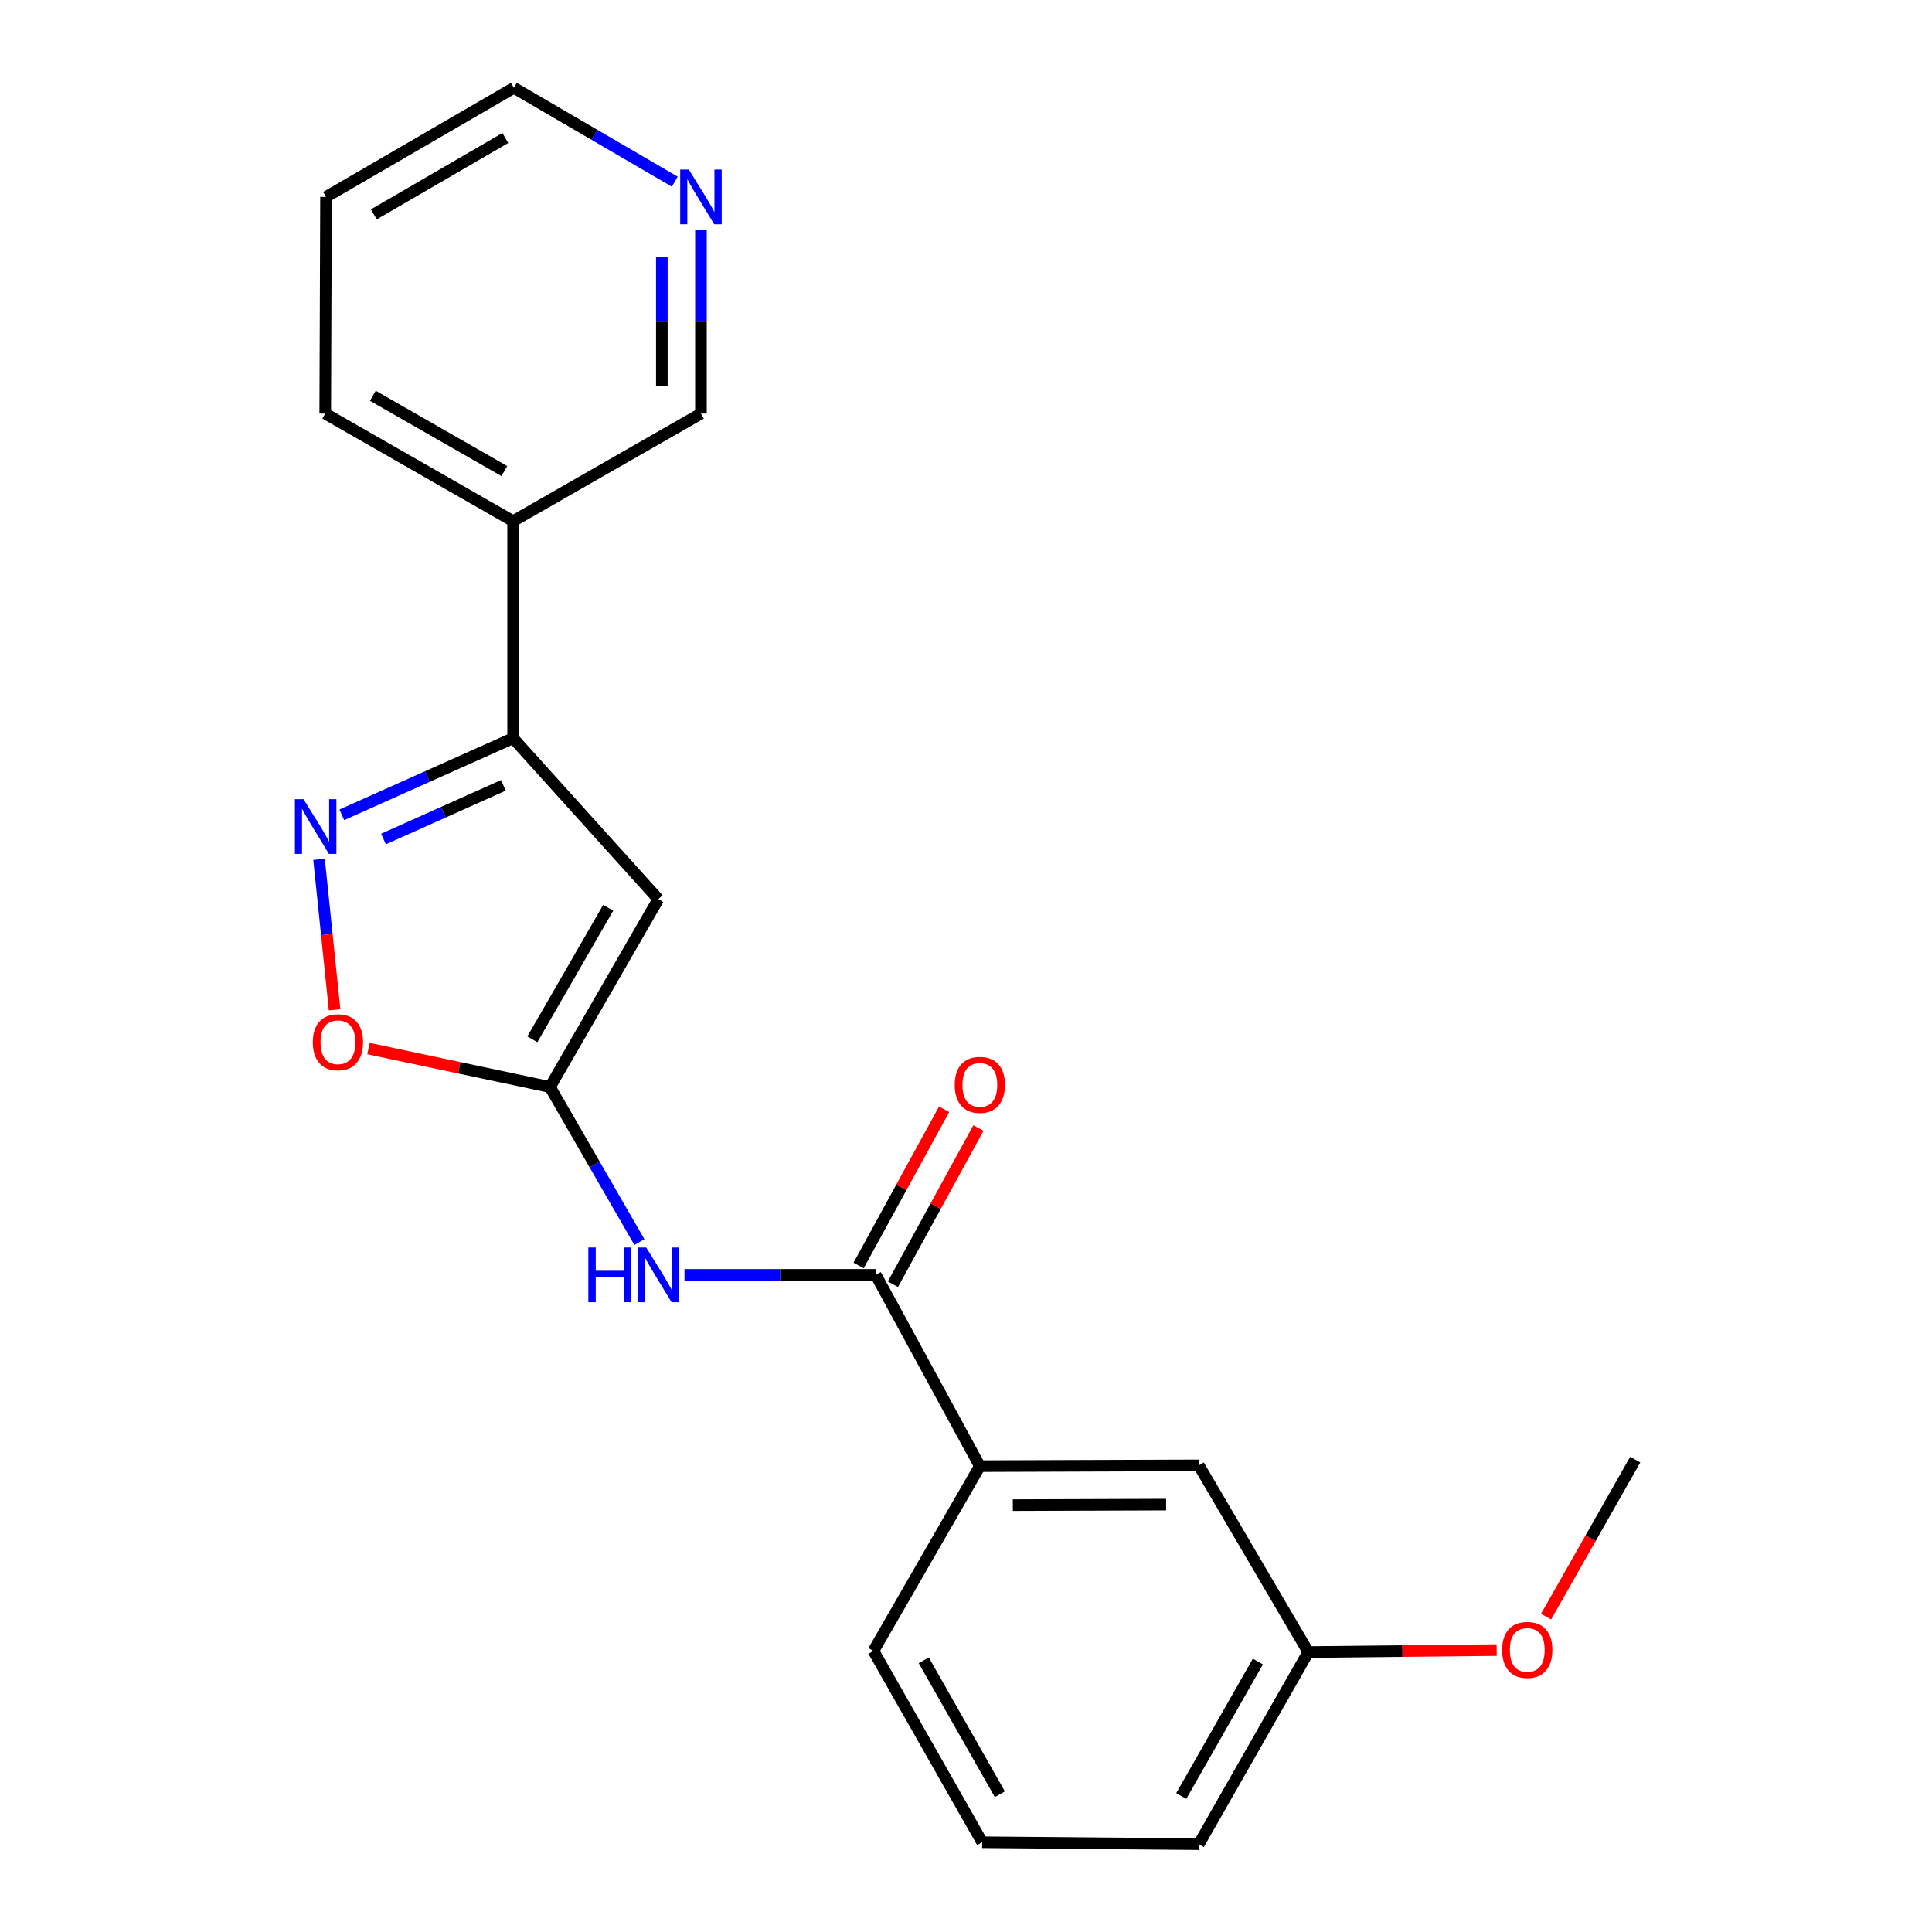 <?xml version='1.0' encoding='iso-8859-1'?>
<svg version='1.1' baseProfile='full'
              xmlns='http://www.w3.org/2000/svg'
                      xmlns:rdkit='http://www.rdkit.org/xml'
                      xmlns:xlink='http://www.w3.org/1999/xlink'
                  xml:space='preserve'
width='1000px' height='1000px' viewBox='0 0 1000 1000'>
<!-- END OF HEADER -->
<rect style='opacity:1.0;fill:#FFFFFF;stroke:none' width='1000' height='1000' x='0' y='0'> </rect>
<path class='bond-0' d='M 284.664,562.638 L 340.736,465.403' style='fill:none;fill-rule:evenodd;stroke:#000000;stroke-width:6px;stroke-linecap:butt;stroke-linejoin:miter;stroke-opacity:1' />
<path class='bond-0' d='M 275.543,537.943 L 314.793,469.878' style='fill:none;fill-rule:evenodd;stroke:#000000;stroke-width:6px;stroke-linecap:butt;stroke-linejoin:miter;stroke-opacity:1' />
<path class='bond-3' d='M 284.664,562.638 L 307.808,602.767' style='fill:none;fill-rule:evenodd;stroke:#000000;stroke-width:6px;stroke-linecap:butt;stroke-linejoin:miter;stroke-opacity:1' />
<path class='bond-3' d='M 307.808,602.767 L 330.952,642.896' style='fill:none;fill-rule:evenodd;stroke:#0000FF;stroke-width:6px;stroke-linecap:butt;stroke-linejoin:miter;stroke-opacity:1' />
<path class='bond-5' d='M 284.664,562.638 L 237.692,552.682' style='fill:none;fill-rule:evenodd;stroke:#000000;stroke-width:6px;stroke-linecap:butt;stroke-linejoin:miter;stroke-opacity:1' />
<path class='bond-5' d='M 237.692,552.682 L 190.72,542.725' style='fill:none;fill-rule:evenodd;stroke:#FF0000;stroke-width:6px;stroke-linecap:butt;stroke-linejoin:miter;stroke-opacity:1' />
<path class='bond-2' d='M 340.736,465.403 L 265.584,382.077' style='fill:none;fill-rule:evenodd;stroke:#000000;stroke-width:6px;stroke-linecap:butt;stroke-linejoin:miter;stroke-opacity:1' />
<path class='bond-1' d='M 165.134,444.78 L 169.161,483.729' style='fill:none;fill-rule:evenodd;stroke:#0000FF;stroke-width:6px;stroke-linecap:butt;stroke-linejoin:miter;stroke-opacity:1' />
<path class='bond-1' d='M 169.161,483.729 L 173.189,522.678' style='fill:none;fill-rule:evenodd;stroke:#FF0000;stroke-width:6px;stroke-linecap:butt;stroke-linejoin:miter;stroke-opacity:1' />
<path class='bond-21' d='M 176.919,421.757 L 221.251,401.917' style='fill:none;fill-rule:evenodd;stroke:#0000FF;stroke-width:6px;stroke-linecap:butt;stroke-linejoin:miter;stroke-opacity:1' />
<path class='bond-21' d='M 221.251,401.917 L 265.584,382.077' style='fill:none;fill-rule:evenodd;stroke:#000000;stroke-width:6px;stroke-linecap:butt;stroke-linejoin:miter;stroke-opacity:1' />
<path class='bond-21' d='M 198.486,434.278 L 229.519,420.39' style='fill:none;fill-rule:evenodd;stroke:#0000FF;stroke-width:6px;stroke-linecap:butt;stroke-linejoin:miter;stroke-opacity:1' />
<path class='bond-21' d='M 229.519,420.39 L 260.551,406.502' style='fill:none;fill-rule:evenodd;stroke:#000000;stroke-width:6px;stroke-linecap:butt;stroke-linejoin:miter;stroke-opacity:1' />
<path class='bond-7' d='M 265.584,382.077 L 265.584,269.742' style='fill:none;fill-rule:evenodd;stroke:#000000;stroke-width:6px;stroke-linecap:butt;stroke-linejoin:miter;stroke-opacity:1' />
<path class='bond-4' d='M 354.29,659.862 L 403.793,659.862' style='fill:none;fill-rule:evenodd;stroke:#0000FF;stroke-width:6px;stroke-linecap:butt;stroke-linejoin:miter;stroke-opacity:1' />
<path class='bond-4' d='M 403.793,659.862 L 453.296,659.862' style='fill:none;fill-rule:evenodd;stroke:#000000;stroke-width:6px;stroke-linecap:butt;stroke-linejoin:miter;stroke-opacity:1' />
<path class='bond-6' d='M 453.296,659.862 L 507.164,758.873' style='fill:none;fill-rule:evenodd;stroke:#000000;stroke-width:6px;stroke-linecap:butt;stroke-linejoin:miter;stroke-opacity:1' />
<path class='bond-8' d='M 462.173,664.72 L 484.3,624.295' style='fill:none;fill-rule:evenodd;stroke:#000000;stroke-width:6px;stroke-linecap:butt;stroke-linejoin:miter;stroke-opacity:1' />
<path class='bond-8' d='M 484.3,624.295 L 506.427,583.87' style='fill:none;fill-rule:evenodd;stroke:#FF0000;stroke-width:6px;stroke-linecap:butt;stroke-linejoin:miter;stroke-opacity:1' />
<path class='bond-8' d='M 444.42,655.003 L 466.547,614.578' style='fill:none;fill-rule:evenodd;stroke:#000000;stroke-width:6px;stroke-linecap:butt;stroke-linejoin:miter;stroke-opacity:1' />
<path class='bond-8' d='M 466.547,614.578 L 488.674,574.153' style='fill:none;fill-rule:evenodd;stroke:#FF0000;stroke-width:6px;stroke-linecap:butt;stroke-linejoin:miter;stroke-opacity:1' />
<path class='bond-9' d='M 507.164,758.873 L 620.511,758.479' style='fill:none;fill-rule:evenodd;stroke:#000000;stroke-width:6px;stroke-linecap:butt;stroke-linejoin:miter;stroke-opacity:1' />
<path class='bond-9' d='M 524.237,779.052 L 603.579,778.777' style='fill:none;fill-rule:evenodd;stroke:#000000;stroke-width:6px;stroke-linecap:butt;stroke-linejoin:miter;stroke-opacity:1' />
<path class='bond-14' d='M 507.164,758.873 L 452.093,854.511' style='fill:none;fill-rule:evenodd;stroke:#000000;stroke-width:6px;stroke-linecap:butt;stroke-linejoin:miter;stroke-opacity:1' />
<path class='bond-12' d='M 265.584,269.742 L 362.808,214.075' style='fill:none;fill-rule:evenodd;stroke:#000000;stroke-width:6px;stroke-linecap:butt;stroke-linejoin:miter;stroke-opacity:1' />
<path class='bond-16' d='M 265.584,269.742 L 168.338,214.075' style='fill:none;fill-rule:evenodd;stroke:#000000;stroke-width:6px;stroke-linecap:butt;stroke-linejoin:miter;stroke-opacity:1' />
<path class='bond-16' d='M 261.052,243.828 L 192.979,204.861' style='fill:none;fill-rule:evenodd;stroke:#000000;stroke-width:6px;stroke-linecap:butt;stroke-linejoin:miter;stroke-opacity:1' />
<path class='bond-11' d='M 620.511,758.479 L 677.168,855.107' style='fill:none;fill-rule:evenodd;stroke:#000000;stroke-width:6px;stroke-linecap:butt;stroke-linejoin:miter;stroke-opacity:1' />
<path class='bond-10' d='M 362.808,118.895 L 362.808,166.485' style='fill:none;fill-rule:evenodd;stroke:#0000FF;stroke-width:6px;stroke-linecap:butt;stroke-linejoin:miter;stroke-opacity:1' />
<path class='bond-10' d='M 362.808,166.485 L 362.808,214.075' style='fill:none;fill-rule:evenodd;stroke:#000000;stroke-width:6px;stroke-linecap:butt;stroke-linejoin:miter;stroke-opacity:1' />
<path class='bond-10' d='M 342.569,133.172 L 342.569,166.485' style='fill:none;fill-rule:evenodd;stroke:#0000FF;stroke-width:6px;stroke-linecap:butt;stroke-linejoin:miter;stroke-opacity:1' />
<path class='bond-10' d='M 342.569,166.485 L 342.569,199.798' style='fill:none;fill-rule:evenodd;stroke:#000000;stroke-width:6px;stroke-linecap:butt;stroke-linejoin:miter;stroke-opacity:1' />
<path class='bond-23' d='M 349.265,94.032 L 307.621,69.743' style='fill:none;fill-rule:evenodd;stroke:#0000FF;stroke-width:6px;stroke-linecap:butt;stroke-linejoin:miter;stroke-opacity:1' />
<path class='bond-23' d='M 307.621,69.743 L 265.978,45.455' style='fill:none;fill-rule:evenodd;stroke:#000000;stroke-width:6px;stroke-linecap:butt;stroke-linejoin:miter;stroke-opacity:1' />
<path class='bond-13' d='M 677.168,855.107 L 725.919,854.594' style='fill:none;fill-rule:evenodd;stroke:#000000;stroke-width:6px;stroke-linecap:butt;stroke-linejoin:miter;stroke-opacity:1' />
<path class='bond-13' d='M 725.919,854.594 L 774.67,854.082' style='fill:none;fill-rule:evenodd;stroke:#FF0000;stroke-width:6px;stroke-linecap:butt;stroke-linejoin:miter;stroke-opacity:1' />
<path class='bond-22' d='M 677.168,855.107 L 620.511,954.545' style='fill:none;fill-rule:evenodd;stroke:#000000;stroke-width:6px;stroke-linecap:butt;stroke-linejoin:miter;stroke-opacity:1' />
<path class='bond-22' d='M 651.085,860.004 L 611.425,929.611' style='fill:none;fill-rule:evenodd;stroke:#000000;stroke-width:6px;stroke-linecap:butt;stroke-linejoin:miter;stroke-opacity:1' />
<path class='bond-19' d='M 800.241,836.766 L 823.312,796.133' style='fill:none;fill-rule:evenodd;stroke:#FF0000;stroke-width:6px;stroke-linecap:butt;stroke-linejoin:miter;stroke-opacity:1' />
<path class='bond-19' d='M 823.312,796.133 L 846.384,755.5' style='fill:none;fill-rule:evenodd;stroke:#000000;stroke-width:6px;stroke-linecap:butt;stroke-linejoin:miter;stroke-opacity:1' />
<path class='bond-15' d='M 452.093,854.511 L 508.367,953.545' style='fill:none;fill-rule:evenodd;stroke:#000000;stroke-width:6px;stroke-linecap:butt;stroke-linejoin:miter;stroke-opacity:1' />
<path class='bond-15' d='M 478.13,859.367 L 517.522,928.691' style='fill:none;fill-rule:evenodd;stroke:#000000;stroke-width:6px;stroke-linecap:butt;stroke-linejoin:miter;stroke-opacity:1' />
<path class='bond-18' d='M 508.367,953.545 L 620.511,954.545' style='fill:none;fill-rule:evenodd;stroke:#000000;stroke-width:6px;stroke-linecap:butt;stroke-linejoin:miter;stroke-opacity:1' />
<path class='bond-20' d='M 168.338,214.075 L 168.743,101.931' style='fill:none;fill-rule:evenodd;stroke:#000000;stroke-width:6px;stroke-linecap:butt;stroke-linejoin:miter;stroke-opacity:1' />
<path class='bond-17' d='M 265.978,45.455 L 168.743,101.931' style='fill:none;fill-rule:evenodd;stroke:#000000;stroke-width:6px;stroke-linecap:butt;stroke-linejoin:miter;stroke-opacity:1' />
<path class='bond-17' d='M 261.557,71.427 L 193.493,110.96' style='fill:none;fill-rule:evenodd;stroke:#000000;stroke-width:6px;stroke-linecap:butt;stroke-linejoin:miter;stroke-opacity:1' />
<path  class='atom-2' d='M 157.12 413.656
L 166.4 428.656
Q 167.32 430.136, 168.8 432.816
Q 170.28 435.496, 170.36 435.656
L 170.36 413.656
L 174.12 413.656
L 174.12 441.976
L 170.24 441.976
L 160.28 425.576
Q 159.12 423.656, 157.88 421.456
Q 156.68 419.256, 156.32 418.576
L 156.32 441.976
L 152.64 441.976
L 152.64 413.656
L 157.12 413.656
' fill='#0000FF'/>
<path  class='atom-4' d='M 304.516 645.702
L 308.356 645.702
L 308.356 657.742
L 322.836 657.742
L 322.836 645.702
L 326.676 645.702
L 326.676 674.022
L 322.836 674.022
L 322.836 660.942
L 308.356 660.942
L 308.356 674.022
L 304.516 674.022
L 304.516 645.702
' fill='#0000FF'/>
<path  class='atom-4' d='M 334.476 645.702
L 343.756 660.702
Q 344.676 662.182, 346.156 664.862
Q 347.636 667.542, 347.716 667.702
L 347.716 645.702
L 351.476 645.702
L 351.476 674.022
L 347.596 674.022
L 337.636 657.622
Q 336.476 655.702, 335.236 653.502
Q 334.036 651.302, 333.676 650.622
L 333.676 674.022
L 329.996 674.022
L 329.996 645.702
L 334.476 645.702
' fill='#0000FF'/>
<path  class='atom-6' d='M 161.916 539.455
Q 161.916 532.655, 165.276 528.855
Q 168.636 525.055, 174.916 525.055
Q 181.196 525.055, 184.556 528.855
Q 187.916 532.655, 187.916 539.455
Q 187.916 546.335, 184.516 550.255
Q 181.116 554.135, 174.916 554.135
Q 168.676 554.135, 165.276 550.255
Q 161.916 546.375, 161.916 539.455
M 174.916 550.935
Q 179.236 550.935, 181.556 548.055
Q 183.916 545.135, 183.916 539.455
Q 183.916 533.895, 181.556 531.095
Q 179.236 528.255, 174.916 528.255
Q 170.596 528.255, 168.236 531.055
Q 165.916 533.855, 165.916 539.455
Q 165.916 545.175, 168.236 548.055
Q 170.596 550.935, 174.916 550.935
' fill='#FF0000'/>
<path  class='atom-9' d='M 494.164 561.526
Q 494.164 554.726, 497.524 550.926
Q 500.884 547.126, 507.164 547.126
Q 513.444 547.126, 516.804 550.926
Q 520.164 554.726, 520.164 561.526
Q 520.164 568.406, 516.764 572.326
Q 513.364 576.206, 507.164 576.206
Q 500.924 576.206, 497.524 572.326
Q 494.164 568.446, 494.164 561.526
M 507.164 573.006
Q 511.484 573.006, 513.804 570.126
Q 516.164 567.206, 516.164 561.526
Q 516.164 555.966, 513.804 553.166
Q 511.484 550.326, 507.164 550.326
Q 502.844 550.326, 500.484 553.126
Q 498.164 555.926, 498.164 561.526
Q 498.164 567.246, 500.484 570.126
Q 502.844 573.006, 507.164 573.006
' fill='#FF0000'/>
<path  class='atom-11' d='M 356.548 87.771
L 365.828 102.771
Q 366.748 104.251, 368.228 106.931
Q 369.708 109.611, 369.788 109.771
L 369.788 87.771
L 373.548 87.771
L 373.548 116.091
L 369.668 116.091
L 359.708 99.691
Q 358.548 97.771, 357.308 95.571
Q 356.108 93.371, 355.748 92.691
L 355.748 116.091
L 352.068 116.091
L 352.068 87.771
L 356.548 87.771
' fill='#0000FF'/>
<path  class='atom-14' d='M 777.503 853.995
Q 777.503 847.195, 780.863 843.395
Q 784.223 839.595, 790.503 839.595
Q 796.783 839.595, 800.143 843.395
Q 803.503 847.195, 803.503 853.995
Q 803.503 860.875, 800.103 864.795
Q 796.703 868.675, 790.503 868.675
Q 784.263 868.675, 780.863 864.795
Q 777.503 860.915, 777.503 853.995
M 790.503 865.475
Q 794.823 865.475, 797.143 862.595
Q 799.503 859.675, 799.503 853.995
Q 799.503 848.435, 797.143 845.635
Q 794.823 842.795, 790.503 842.795
Q 786.183 842.795, 783.823 845.595
Q 781.503 848.395, 781.503 853.995
Q 781.503 859.715, 783.823 862.595
Q 786.183 865.475, 790.503 865.475
' fill='#FF0000'/>
</svg>
